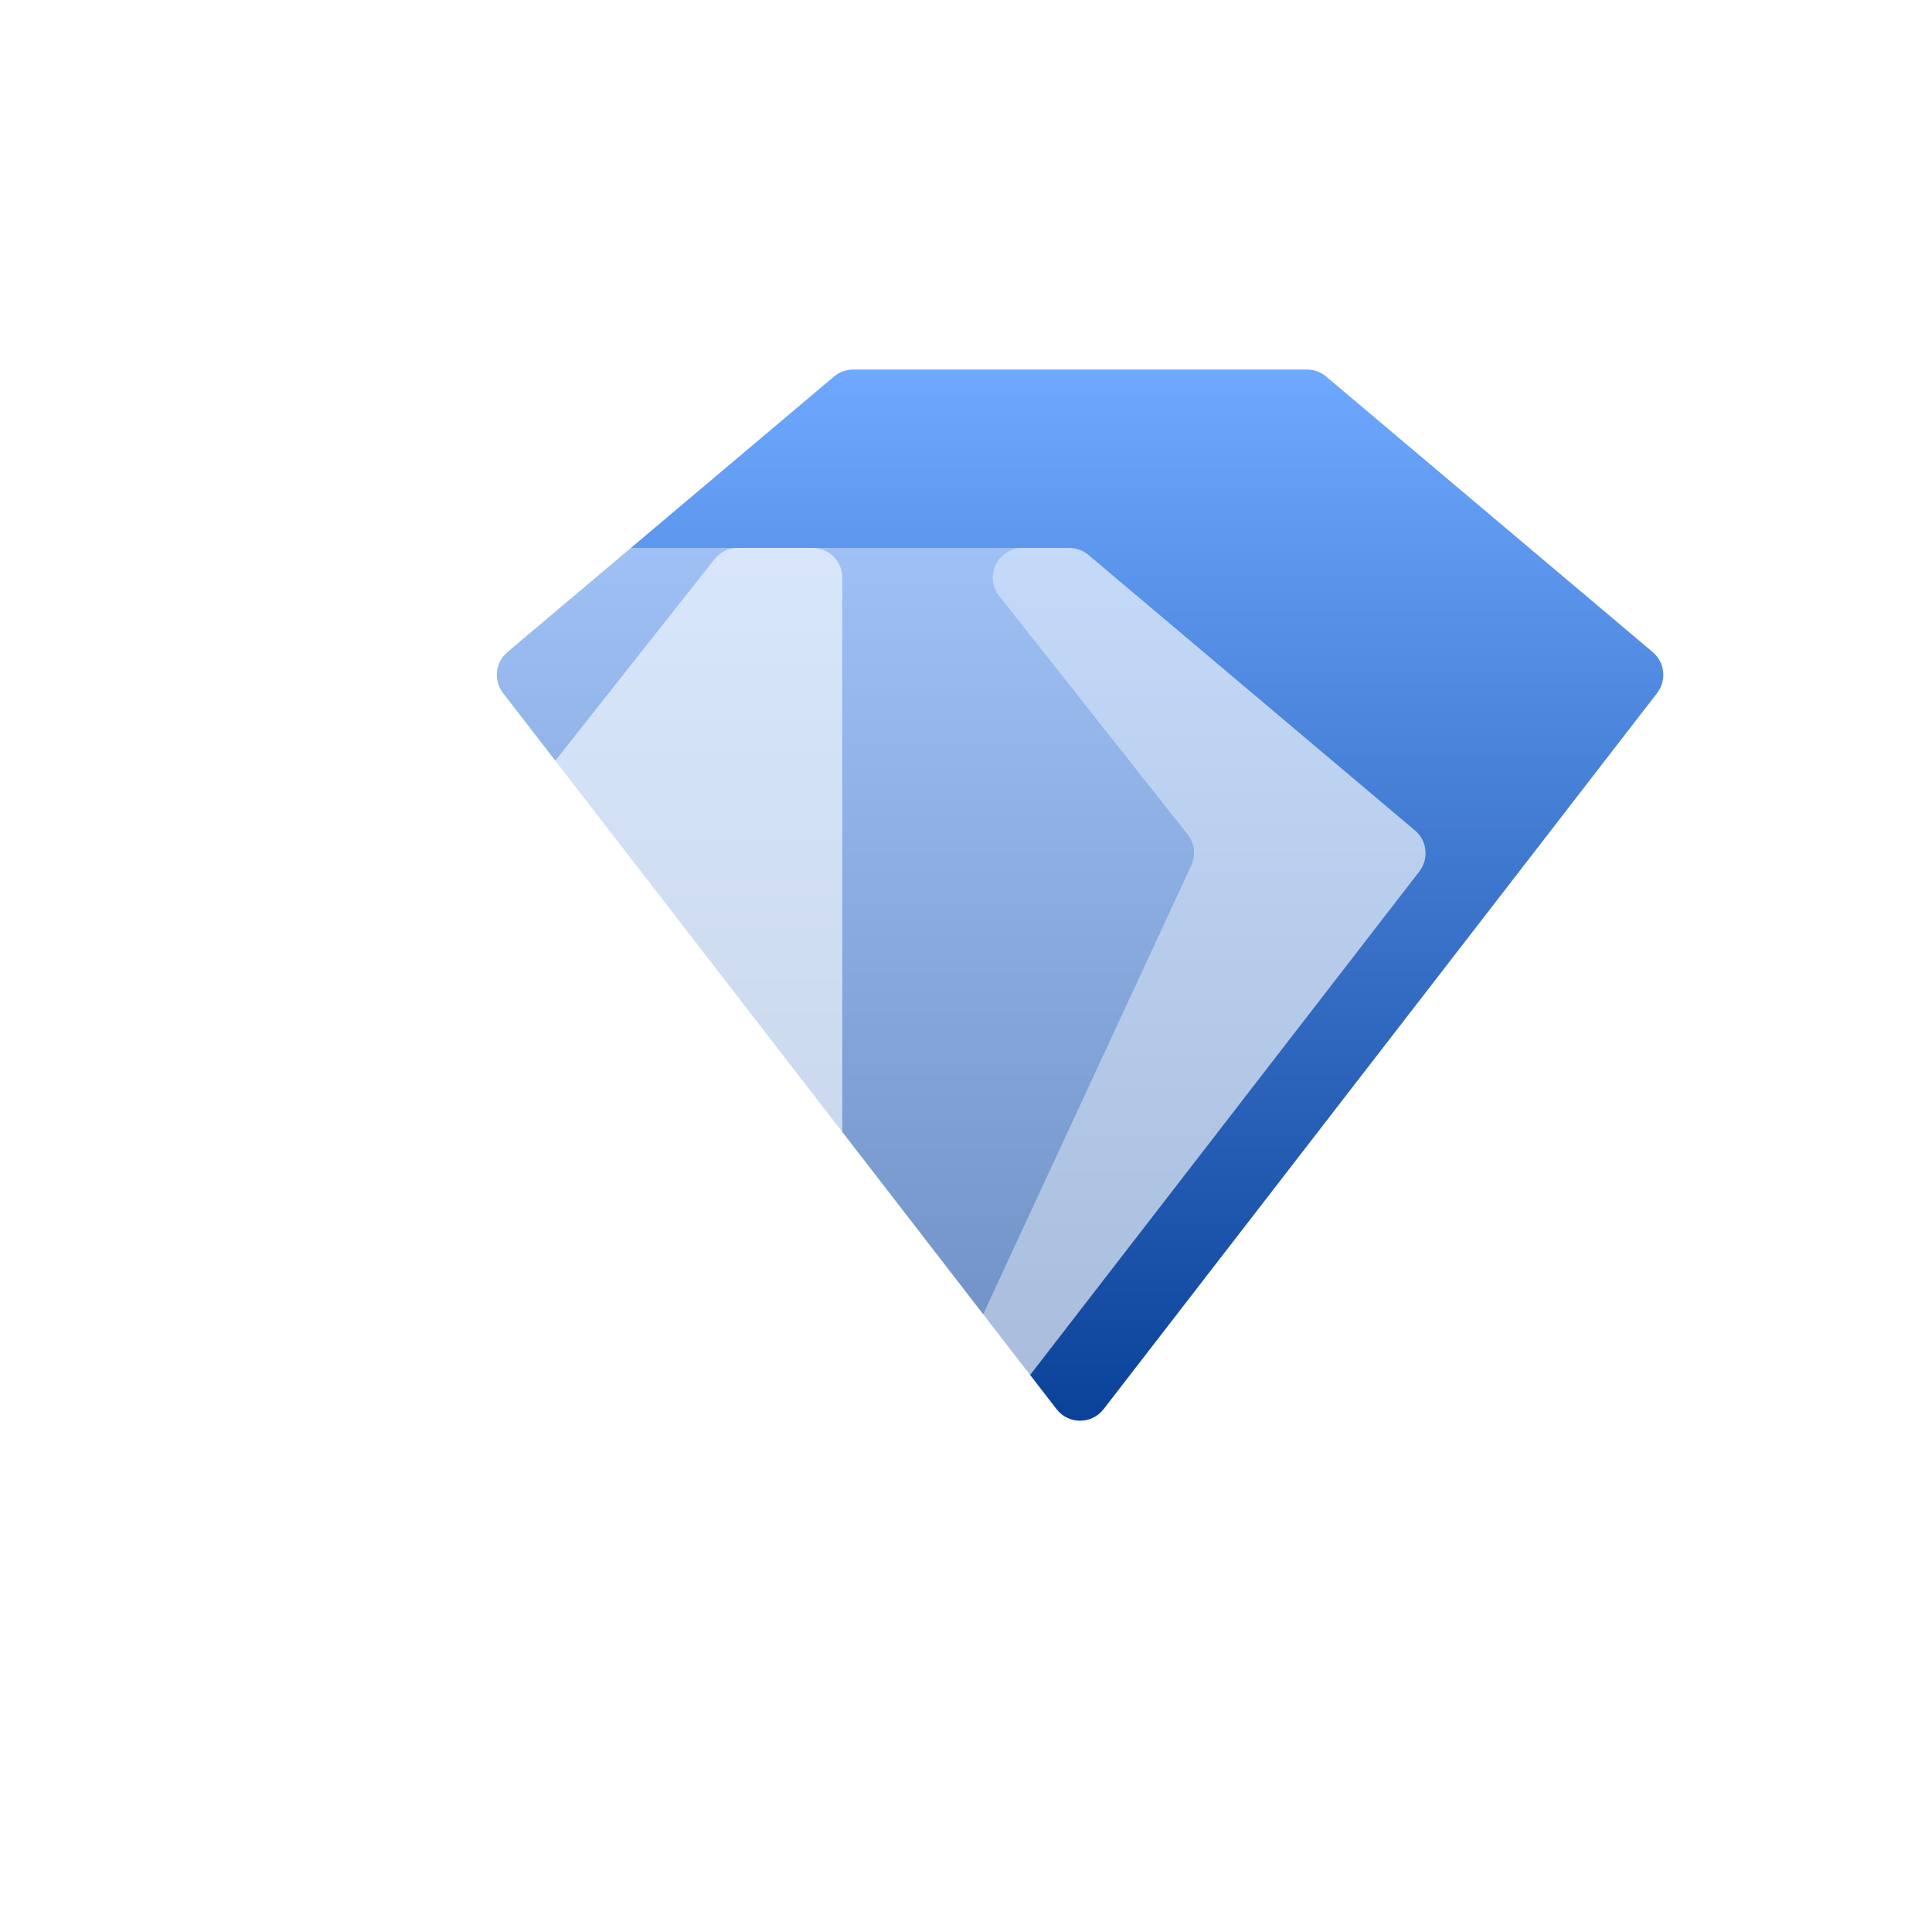 <svg width="65" height="65" viewBox="0 0 65 65" fill="none" xmlns="http://www.w3.org/2000/svg">
<g filter="url(#filter0_d_5309_131382)">
<path d="M16.924 23.317C16.596 22.893 16.661 22.286 17.07 21.941L28.058 12.669C28.239 12.517 28.467 12.434 28.703 12.434H43.972C44.208 12.434 44.437 12.517 44.617 12.669L55.606 21.941C56.015 22.286 56.079 22.893 55.752 23.317L37.129 47.41C36.729 47.928 35.947 47.928 35.547 47.41L16.924 23.317Z" fill="url(#paint0_linear_5309_131382)"/>
</g>
<g filter="url(#filter1_dd_5309_131382)">
<path d="M8.924 27.317C8.596 26.893 8.661 26.286 9.07 25.941L20.058 16.669C20.239 16.517 20.467 16.434 20.703 16.434H35.972C36.208 16.434 36.437 16.517 36.617 16.669L47.605 25.941C48.015 26.286 48.079 26.893 47.752 27.317L29.129 51.41C28.729 51.928 27.947 51.928 27.547 51.41L8.924 27.317Z" fill="white" fill-opacity="0.4"/>
</g>
<g filter="url(#filter2_dd_5309_131382)">
<path d="M16.597 27.117C16.438 26.774 16.485 26.372 16.719 26.076L24.038 16.814C24.227 16.574 24.516 16.434 24.822 16.434H27.338C27.89 16.434 28.338 16.881 28.338 17.434V26.559V47.901C28.338 48.972 26.881 49.293 26.431 48.321L16.597 27.117Z" fill="white" fill-opacity="0.6"/>
</g>
<g filter="url(#filter3_dd_5309_131382)">
<path d="M40.079 27.117C40.238 26.774 40.191 26.372 39.957 26.076L33.618 18.053C33.1 17.398 33.567 16.434 34.403 16.434H35.973C36.209 16.434 36.437 16.517 36.617 16.669L47.606 25.941C48.015 26.286 48.08 26.893 47.752 27.317L33.781 45.392C33.052 46.335 31.581 45.441 32.083 44.36L40.079 27.117Z" fill="white" fill-opacity="0.4"/>
</g>
<defs>
<filter id="filter0_d_5309_131382" x="12.715" y="8.434" width="47.246" height="43.365" filterUnits="userSpaceOnUse" color-interpolation-filters="sRGB">
<feFlood flood-opacity="0" result="BackgroundImageFix"/>
<feColorMatrix in="SourceAlpha" type="matrix" values="0 0 0 0 0 0 0 0 0 0 0 0 0 0 0 0 0 0 127 0" result="hardAlpha"/>
<feOffset/>
<feGaussianBlur stdDeviation="2"/>
<feComposite in2="hardAlpha" operator="out"/>
<feColorMatrix type="matrix" values="0 0 0 0 1 0 0 0 0 1 0 0 0 0 1 0 0 0 0.8 0"/>
<feBlend mode="normal" in2="BackgroundImageFix" result="effect1_dropShadow_5309_131382"/>
<feBlend mode="normal" in="SourceGraphic" in2="effect1_dropShadow_5309_131382" result="shape"/>
</filter>
<filter id="filter1_dd_5309_131382" x="4.715" y="12.434" width="47.246" height="45.365" filterUnits="userSpaceOnUse" color-interpolation-filters="sRGB">
<feFlood flood-opacity="0" result="BackgroundImageFix"/>
<feColorMatrix in="SourceAlpha" type="matrix" values="0 0 0 0 0 0 0 0 0 0 0 0 0 0 0 0 0 0 127 0" result="hardAlpha"/>
<feOffset/>
<feGaussianBlur stdDeviation="1"/>
<feComposite in2="hardAlpha" operator="out"/>
<feColorMatrix type="matrix" values="0 0 0 0 1 0 0 0 0 1 0 0 0 0 1 0 0 0 1 0"/>
<feBlend mode="normal" in2="BackgroundImageFix" result="effect1_dropShadow_5309_131382"/>
<feColorMatrix in="SourceAlpha" type="matrix" values="0 0 0 0 0 0 0 0 0 0 0 0 0 0 0 0 0 0 127 0" result="hardAlpha"/>
<feOffset dy="2"/>
<feGaussianBlur stdDeviation="2"/>
<feComposite in2="hardAlpha" operator="out"/>
<feColorMatrix type="matrix" values="0 0 0 0 0.92 0 0 0 0 0.92 0 0 0 0 0.92 0 0 0 1 0"/>
<feBlend mode="normal" in2="effect1_dropShadow_5309_131382" result="effect2_dropShadow_5309_131382"/>
<feBlend mode="normal" in="SourceGraphic" in2="effect2_dropShadow_5309_131382" result="shape"/>
</filter>
<filter id="filter2_dd_5309_131382" x="12.504" y="14.434" width="19.834" height="40.469" filterUnits="userSpaceOnUse" color-interpolation-filters="sRGB">
<feFlood flood-opacity="0" result="BackgroundImageFix"/>
<feColorMatrix in="SourceAlpha" type="matrix" values="0 0 0 0 0 0 0 0 0 0 0 0 0 0 0 0 0 0 127 0" result="hardAlpha"/>
<feOffset/>
<feGaussianBlur stdDeviation="1"/>
<feComposite in2="hardAlpha" operator="out"/>
<feColorMatrix type="matrix" values="0 0 0 0 1 0 0 0 0 1 0 0 0 0 1 0 0 0 1 0"/>
<feBlend mode="normal" in2="BackgroundImageFix" result="effect1_dropShadow_5309_131382"/>
<feColorMatrix in="SourceAlpha" type="matrix" values="0 0 0 0 0 0 0 0 0 0 0 0 0 0 0 0 0 0 127 0" result="hardAlpha"/>
<feOffset dy="2"/>
<feGaussianBlur stdDeviation="2"/>
<feComposite in2="hardAlpha" operator="out"/>
<feColorMatrix type="matrix" values="0 0 0 0 1 0 0 0 0 1 0 0 0 0 1 0 0 0 1 0"/>
<feBlend mode="normal" in2="effect1_dropShadow_5309_131382" result="effect2_dropShadow_5309_131382"/>
<feBlend mode="normal" in="SourceGraphic" in2="effect2_dropShadow_5309_131382" result="shape"/>
</filter>
<filter id="filter3_dd_5309_131382" x="27.98" y="14.434" width="23.98" height="37.355" filterUnits="userSpaceOnUse" color-interpolation-filters="sRGB">
<feFlood flood-opacity="0" result="BackgroundImageFix"/>
<feColorMatrix in="SourceAlpha" type="matrix" values="0 0 0 0 0 0 0 0 0 0 0 0 0 0 0 0 0 0 127 0" result="hardAlpha"/>
<feOffset/>
<feGaussianBlur stdDeviation="1"/>
<feComposite in2="hardAlpha" operator="out"/>
<feColorMatrix type="matrix" values="0 0 0 0 1 0 0 0 0 1 0 0 0 0 1 0 0 0 1 0"/>
<feBlend mode="normal" in2="BackgroundImageFix" result="effect1_dropShadow_5309_131382"/>
<feColorMatrix in="SourceAlpha" type="matrix" values="0 0 0 0 0 0 0 0 0 0 0 0 0 0 0 0 0 0 127 0" result="hardAlpha"/>
<feOffset dy="2"/>
<feGaussianBlur stdDeviation="2"/>
<feComposite in2="hardAlpha" operator="out"/>
<feColorMatrix type="matrix" values="0 0 0 0 1 0 0 0 0 1 0 0 0 0 1 0 0 0 1 0"/>
<feBlend mode="normal" in2="effect1_dropShadow_5309_131382" result="effect2_dropShadow_5309_131382"/>
<feBlend mode="normal" in="SourceGraphic" in2="effect2_dropShadow_5309_131382" result="shape"/>
</filter>
<linearGradient id="paint0_linear_5309_131382" x1="36.338" y1="12.434" x2="36.338" y2="47.798" gradientUnits="userSpaceOnUse">
<stop stop-color="#6EA8FF"/>
<stop offset="1" stop-color="#0B4299"/>
</linearGradient>
</defs>
</svg>
